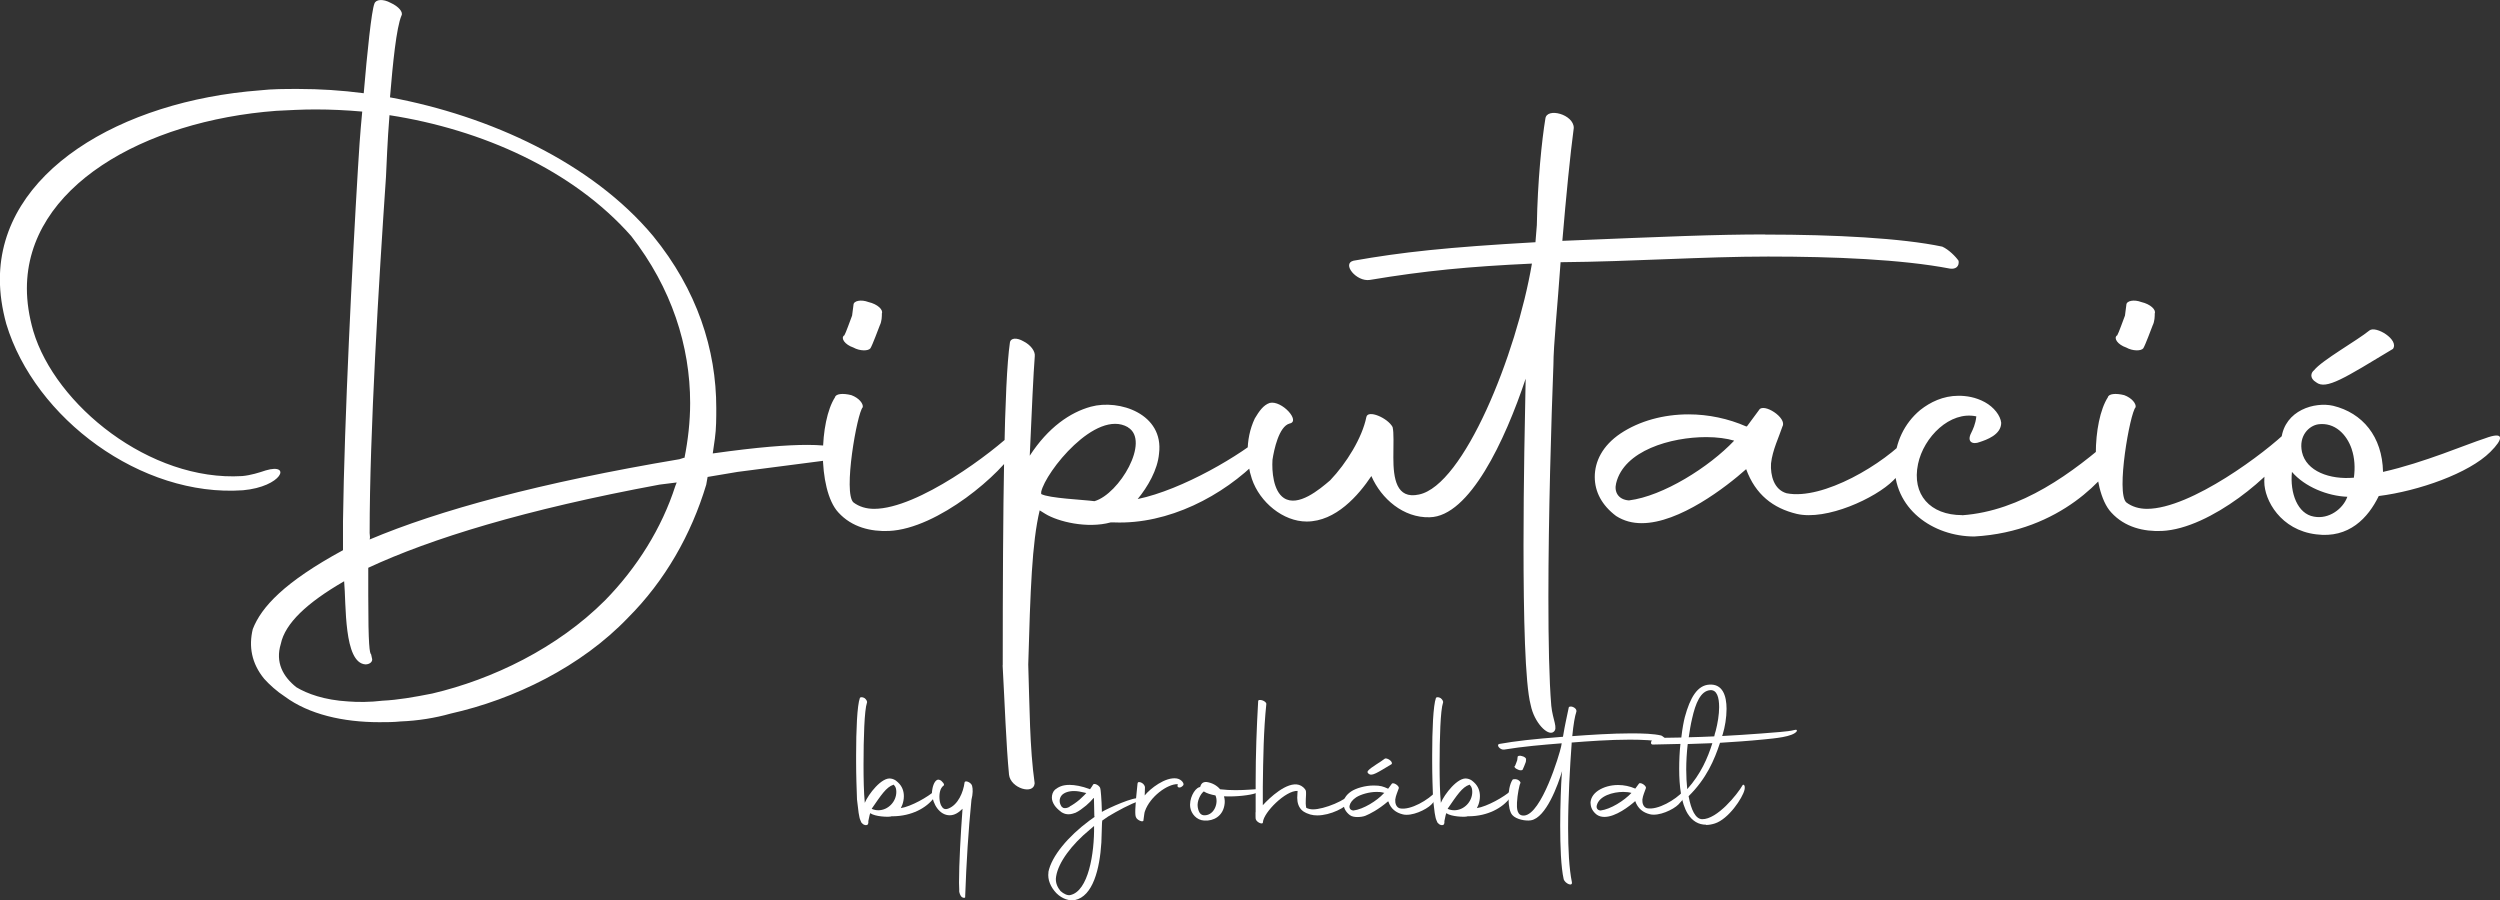<?xml version="1.0" encoding="UTF-8"?>
<svg id="Capa_1" data-name="Capa 1" xmlns="http://www.w3.org/2000/svg" viewBox="0 0 198.98 71.65">
  <rect x="0" y="0" width="198.98" height="71.65" fill="#333333" stroke="none"/>
  <defs>
    <style>
      .cls-1 {
        fill: #fff;
      }
    </style>
  </defs>
  <g>
    <path class="cls-1" d="M68.54,65.4c-.05-.05-.05-.08-.05-.1-.07-.12-.1-.33-.15-.6l-.13-1.07c-.03-.85-.07-1.91-.07-3v-.53c0-1.98.08-3.95.3-4.55.05-.08.22-.08.38.02.13.1.23.27.18.37-.2.58-.27,2.78-.27,4.96,0,1.08.02,2.15.1,3,.28-.68,1.35-2.07,2.08-1.93.15.02.35.1.48.23l.08.07c.35.32.47.72.47,1.1,0,.25-.05.48-.12.68l-.12.27c.82-.13,2.15-.88,2.73-1.4.17-.17.07.35-.08.57-.62.83-1.8,1.46-3.26,1.48h-.13l-.07.02c-.27.05-1.23,0-1.6-.25l-.03-.02-.05.17-.1.47c.02.12-.02.2-.03.25-.02,0-.03.03-.07.05-.02,0-.1.05-.27-.03-.12-.08-.22-.2-.22-.22ZM69.91,64.49c.77,0,1.43-.68,1.43-1.46,0-.23-.05-.4-.15-.5l-.05-.07h-.03c-.57.18-1,.85-1.73,1.91l.03.02c.17.07.33.1.5.1Z"/>
    <path class="cls-1" d="M76.35,70.88c0-.18-.02-.38-.02-.62,0-1.5.13-3.88.28-5.89-.3.3-.63.52-1.02.52-.8,0-1.35-.87-1.42-1.73.02-.48.17-1,.45-1.1.1-.03.28.03.38.17.15.13.18.28.07.32-.03.02-.13.12-.2.28-.07.18-.1.38-.1.58,0,.23.03.45.12.67.13.25.28.4.6.27.77-.3,1.18-1.3,1.28-2.06.02-.23.53-.02.6.25.07.25.07.65-.05,1.11-.25,2.53-.4,4.94-.5,7.71.03.12-.12.13-.25.05-.15-.1-.23-.4-.23-.52Z"/>
    <path class="cls-1" d="M83.44,69.42c.25-1.28,1.58-2.85,3.26-4.1l.42-.3-.02-.07-.03-1.36v-.08l-.05.03c-.15.18-.35.38-.57.57-.28.23-.57.45-.85.58-.15.05-.33.12-.55.12-.15,0-.32-.03-.48-.12-.07-.03-.12-.07-.15-.1-.2-.15-.37-.32-.48-.48-.15-.22-.22-.43-.22-.63,0-.23.08-.47.25-.63.28-.22.6-.38,1.15-.38.43,0,.98.1,1.6.33l.02.02.03-.02c.12-.15.18-.28.23-.35.1-.17.57.1.58.33.02.03.1.82.12,1.78v.07l.02-.02c.45-.27,2.63-1.26,2.95-1.05.17.12.13.17,0,.2-.67.2-1.76.8-2.46,1.22l-.48.33-.02.2-.05,1.55c-.13,2.1-.67,4.28-2.11,4.58-.42.08-1-.08-1.47-.55-.45-.47-.72-1.07-.63-1.67ZM87.07,65.75l-.35.3c-1.42,1.17-2.48,2.58-2.66,3.7-.1.52.15.93.35,1.17.25.23.57.37.77.32,1.45-.3,1.93-3.33,1.9-5.48ZM85.12,64.2c.23-.12.53-.32.8-.55l.37-.35.17-.18-.12-.03c-.32-.08-.6-.13-.85-.13-.45,0-.78.13-.97.32-.13.15-.18.3-.18.47s.07.33.17.47l.12.08s.03.02.13.02c.12,0,.23-.03.37-.1Z"/>
    <path class="cls-1" d="M90.55,62.34c0-.12.17-.12.33-.03.15.08.25.25.25.35l-.02.65c.42-.53,1.65-1.5,2.56-1.35.38.07.62.42.5.55-.23.27-.47.17-.45.03l.02-.13c-.83-.02-2.21,1-2.61,2.15-.05.13-.05.23-.12.72.02.22-.53,0-.6-.25-.07-.15-.1-.58.13-2.68Z"/>
    <path class="cls-1" d="M97.42,63.39c.07.22.08.47.03.72-.15.83-.83,1.25-1.6,1.2-.62-.03-1.03-.55-1.11-1.02-.12-.7.32-1.5.7-1.63.03,0,.05-.02.08-.02.07-.23.18-.42.52-.4.45.07.82.28,1.07.58.42.05.85.07,1.23.07.78,0,1.43-.07,1.58-.07.48-.02.37.2-.03.33-.37.13-1.45.28-2.46.23ZM95.33,64.24c.08.48.27.67.58.65.73-.03,1.1-.98.83-1.58-.38-.07-.7-.17-.93-.32l-.03.03c-.22.17-.53.75-.45,1.22Z"/>
    <path class="cls-1" d="M99.94,64.65v-2.36c0-2.3.08-4.35.2-6.48,0-.23.65-.03.65.22-.22,2.13-.25,4.3-.28,6.58v1.48c.52-.58,1.93-1.91,2.88-1.62.23.07.48.27.55.48.05.4-.08.87.03,1.35.17.08.35.12.53.12.87,0,2.66-.7,3.2-1.42.15-.18.07.35-.18.72-.37.55-1.62,1.18-2.68,1.18-.37,0-.73-.08-1.12-.33-.38-.28-.47-.72-.47-1.07,0-.23.03-.43.03-.55-.95-.05-2.7,1.71-2.76,2.48.02.25-.5.03-.57-.23-.02-.03-.02-.23-.02-.55Z"/>
    <path class="cls-1" d="M106.93,63.97c0-.35.18-.68.6-.97.4-.27,1.13-.48,1.81-.48.55,0,.75.08,1.13.25h.02l.28-.38c.1-.18.67.18.55.38-.08.25-.23.55-.27.87-.02.28.07.62.37.7.85.17,2.28-.68,2.88-1.35.28-.28.53.13-.38,1.05-.42.42-1.56.95-2.26.78-.55-.13-.97-.45-1.15-1.01l-.03-.03c-.8.68-1.45,1-1.81,1.15-.18.07-.42.1-.63.1s-.43-.03-.6-.15c-.33-.25-.5-.57-.5-.9ZM110.14,63.14l.05-.03c-.28-.08-.42-.08-.62-.08-.6,0-1.27.2-1.63.43-.3.2-.47.43-.52.65-.05.2.05.38.3.4.8-.1,1.88-.78,2.41-1.36ZM108.91,61.32c.18-.23,1.02-.7,1.3-.93.15-.12.7.22.55.43-1.13.68-1.56.97-1.8.78-.17-.1-.12-.23-.05-.28Z"/>
    <path class="cls-1" d="M114.39,65.4c-.05-.05-.05-.08-.05-.1-.07-.12-.1-.33-.15-.6l-.13-1.07c-.03-.85-.07-1.91-.07-3v-.53c0-1.98.08-3.95.3-4.55.05-.08.22-.08.38.02.13.1.23.27.18.37-.2.58-.27,2.78-.27,4.96,0,1.08.02,2.15.1,3,.28-.68,1.35-2.07,2.08-1.93.15.02.35.1.48.23l.08.07c.35.32.47.72.47,1.1,0,.25-.05.48-.12.68l-.12.27c.82-.13,2.15-.88,2.73-1.4.17-.17.07.35-.08.57-.62.83-1.8,1.46-3.26,1.48h-.13l-.07.02c-.27.05-1.23,0-1.6-.25l-.03-.02-.05.17-.1.47c.02.12-.02.2-.03.25-.02,0-.03.03-.07.05-.02,0-.1.05-.27-.03-.12-.08-.22-.2-.22-.22ZM115.75,64.49c.77,0,1.43-.68,1.43-1.46,0-.23-.05-.4-.15-.5l-.05-.07h-.03c-.57.18-1,.85-1.73,1.91l.03.02c.17.07.33.1.5.1Z"/>
    <path class="cls-1" d="M120.05,63.62c0-.6.12-1.23.32-1.53.02-.08.18-.1.38-.05.18.07.28.2.27.28-.08.08-.25.93-.28,1.56-.02.42-.02,1.08.58,1.03,1.38-.12,2.8-4.85,2.93-5.48l.05-.27c-1.6.13-3.06.25-4.58.5-.32.05-.67-.38-.38-.45,1.3-.23,2.61-.38,5.06-.57.2-1.18.25-1.28.45-2.28,0-.27.67-.08.62.27-.13.4-.23.98-.33,1.96,1.38-.1,3.16-.22,4.68-.22.95,0,1.8.03,2.4.17.15.07.32.23.38.33.02.13-.07.2-.2.18-.75-.13-1.7-.18-2.68-.18-1.62,0-3.36.13-4.63.23v.1c-.13,1.76-.28,4.34-.28,6.71,0,1.67.08,3.23.3,4.3.07.38-.53.12-.65-.22-.22-.97-.28-2.65-.28-4.28s.07-3.3.12-4l.03-.33c-.32,1.07-1.27,3.71-2.48,3.91-.42.07-1.17-.07-1.48-.42-.2-.22-.3-.73-.3-1.28ZM120.58,60.97c.03-.05.15-.38.18-.47l.03-.25c0-.1.18-.13.35-.07.22.05.35.18.32.27,0,.07,0,.18-.05.28-.03.08-.17.45-.22.53-.05.07-.25.07-.4-.02-.2-.07-.3-.22-.22-.28Z"/>
    <path class="cls-1" d="M126.59,63.95c0-.37.18-.73.6-1.02.45-.3,1.02-.45,1.6-.45.47,0,.93.1,1.35.28h.02l.28-.38c.1-.18.67.18.55.38-.08.25-.23.55-.27.87-.02.28.07.62.37.7.85.17,2.28-.68,2.88-1.35.28-.28.53.13-.38,1.05-.42.42-1.56.95-2.26.78-.55-.13-.97-.45-1.18-1.05-.47.42-1.56,1.26-2.45,1.26-.22,0-.42-.05-.6-.17-.33-.25-.5-.57-.5-.92ZM129.85,63.11c-.17-.05-.4-.08-.65-.08-.83,0-1.93.32-2.11,1.08-.05.2.05.38.3.4.8-.1,1.88-.78,2.46-1.4Z"/>
    <path class="cls-1" d="M135.78,65.64c-.58,0-1.08-.28-1.45-.87-.52-.85-.68-2.2-.68-3.56,0-.68.03-1.38.1-2l-2.21.05c-.3-.03-.05-.53.27-.53.55,0,1.23-.02,2.01-.03.08-.73.2-1.32.28-1.63.42-1.55,1-2.53,1.95-2.58,1.05-.07,1.37.87,1.37,1.93,0,.7-.13,1.45-.3,2.01l-.05.15c1-.05,2.05-.12,3.11-.2,1.1-.1,2.07-.13,2.65-.28.12-.03.22-.03.18.1-.3.45-1.8.57-2.6.65-1.28.13-2.41.2-3.51.27-.45,1.37-1.08,2.85-2.5,4.25.2,1.1.55,1.81,1.07,1.83,1.2.03,2.83-2,3.23-2.71.05-.08.23-.03.15.37-.15.65-1.27,2.33-2.36,2.68-.25.08-.48.12-.7.12ZM134.33,59.21c-.08.7-.12,1.4-.12,2.03,0,.57.03,1.08.08,1.57,1.08-1.2,1.63-2.48,2-3.66l-1.96.07ZM134.41,58.68c.62-.02,1.32-.03,2.03-.07.03-.15.07-.3.12-.45.15-.58.27-1.28.27-1.88,0-.78-.18-1.38-.7-1.35-.78.05-1.18,1.05-1.45,2.25-.12.5-.2,1.02-.27,1.5Z"/>
  </g>
  <path class="cls-1" d="M31.05,7.75c7.92,1.47,16.06,5.2,20.93,11.03,3.51,4.3,5.03,9.05,5.03,13.69,0,.79,0,1.64-.11,2.43l-.17,1.19c3.62-.51,5.94-.68,7.52-.68,1.98,0,2.66.28,2.94.57.28.4.23.45-.23.51l-8.26,1.07-2.38.4-.11.62c-1.19,3.96-3.28,7.64-6.22,10.58-3.73,3.9-9.05,6.5-14.14,7.64-1.19.34-2.6.57-3.96.62-.57.06-1.13.06-1.7.06-2.88,0-5.6-.62-7.52-2.04-.62-.4-1.24-.96-1.64-1.41-1.02-1.24-1.24-2.6-.91-3.96.68-1.75,2.49-3.73,7.18-6.28v-2.32c.11-8.09.74-20.59,1.19-28.06.06-1.07.17-2.77.34-4.53-1.24-.11-2.49-.17-3.73-.17-1.07,0-2.09.06-3.11.11-10.52.79-19.85,6.05-19.85,14.14,0,1.07.17,2.21.51,3.39,1.75,5.88,9.28,11.99,16.63,11.54.68-.06,1.36-.28,1.87-.45,2.09-.62,1.3,1.3-1.81,1.58-8.09.57-16.57-5.71-18.84-13.24-.34-1.24-.51-2.43-.51-3.56C0,13.69,9.62,8.03,20.7,7.19c.96-.11,1.98-.11,3.05-.11,1.7,0,3.45.11,5.2.34.28-3.28.62-6.56.85-7.13.11-.34.68-.4,1.3-.06.62.28,1.02.74.85,1.02-.4.96-.68,3.73-.91,6.5ZM27.38,46.27c-2.94,1.7-4.69,3.34-5.03,4.98-.45,1.47.17,2.6,1.24,3.45.85.51,2.21,1.02,4.13,1.13.74.06,1.75.06,2.72-.06,1.24-.06,2.49-.28,3.96-.57,4.81-1.13,9.96-3.62,13.75-7.41,2.55-2.6,4.53-5.77,5.6-9.11l.11-.28-1.36.17c-10.69,1.98-18.21,4.3-23.19,6.62v2.21c0,4.07.11,4.58.23,4.69l.06.28c.11.28-.17.51-.51.51-1.75-.11-1.53-4.81-1.7-6.62ZM31,9.17c-.17,2.09-.23,3.96-.28,4.92-.57,8.37-1.3,20.31-1.3,28.34,0,.17.06.34,0,.51,5.49-2.32,13.58-4.53,24.66-6.39l.34-.11h.06c.28-1.41.45-2.88.45-4.36,0-4.53-1.47-9.16-4.69-13.29-4.64-5.26-11.88-8.48-19.23-9.62ZM65.5,36.09c0-1.75.34-3.51.96-4.47.06-.28.62-.34,1.3-.17.62.23.96.68.91.96-.45.45-1.58,6.84-.74,7.58.45.34,1.02.51,1.64.51,3.51,0,9.5-4.53,11.2-6.22.23-.23.79.11.11,1.36-1.07,1.98-6.22,6.45-10.13,6.62-1.41.06-2.94-.28-4.02-1.47-.85-.91-1.24-2.83-1.24-4.69ZM67.2,26.7c.11-.17.51-1.3.62-1.58l.11-.85c0-.34.62-.45,1.19-.23.74.17,1.19.62,1.07.91,0,.23,0,.62-.17.96-.11.28-.57,1.53-.74,1.81-.17.23-.85.23-1.36-.06-.68-.23-1.02-.74-.74-.96ZM79.81,52.95c0-12.84.11-22.51.57-25.68.06-.4.57-.4,1.07-.11.57.28.96.79.91,1.19-.11,1.41-.23,4.07-.4,7.92,1.47-2.26,3.22-3.45,4.86-3.9,2.26-.62,5.83.57,5.43,3.73-.11,1.3-.91,2.66-1.7,3.62,3.56-.74,8.26-3.51,10.24-5.26.68-.51,0,1.47-.57,2.09-2.88,2.94-7.24,5.2-11.54,5.03h-.28c-1.87.51-4.19-.06-5.2-.68l-.45-.28c-.62,2.6-.74,6.39-.91,12.27.11,3.39.11,6.62.51,9.45-.06.96-1.92.4-2.04-.68-.23-2.38-.34-5.66-.51-8.71ZM89.77,34c-2.55-1.47-6.56,3.56-6.9,5.15v.17c.62.34,3.34.45,4.24.57,1.98-.57,4.47-4.81,2.66-5.88ZM140.51,18.67c5.49,0,10.86.28,14.08.96.51.23,1.07.79,1.3,1.13.06.45-.23.68-.68.62-3.85-.74-9.28-.96-14.48-.96s-10.75.4-16.52.45c-.23,3.34-.57,6.62-.57,8.15-.17,4.41-.4,12.05-.4,18.5,0,3.51.06,6.62.23,8.65.11,1.13.57,1.81.17,2.09-.45.34-1.53-.74-1.81-2.15-.45-1.7-.57-7.07-.57-12.73,0-5.03.11-10.24.17-13.24-1.64,4.92-4.47,10.97-7.64,11.03-2.09.06-3.85-1.47-4.64-3.28-1.02,1.53-2.83,3.62-5.15,3.62-1.87,0-3.73-1.53-4.36-3.39-.23-.68-.34-1.41-.34-2.15,0-.91.17-1.81.57-2.66.34-.57.68-1.07,1.19-1.24.96-.23,2.49,1.47,1.58,1.64-.85.23-1.24,2.09-1.36,2.88-.06.91.06,2.49.91,3.05,1.13.74,2.83-.68,3.68-1.41,1.3-1.36,2.55-3.39,2.88-5.03.11-.62,1.7.06,2.09.79.11.45.06,1.41.06,2.43,0,1.64.23,3.34,2.04,2.94,3.56-.74,7.75-11.09,8.99-18.38-4.98.23-8.54.57-12.9,1.3-1.07.17-2.26-1.3-1.3-1.53,3.85-.68,7.41-1.07,14.48-1.47l.11-1.36c.06-3.51.4-6.79.68-8.48.11-.91,2.26-.34,2.26.74-.28,2.09-.62,5.54-.91,8.99,8.26-.34,12.22-.51,16.12-.51ZM126.93,37.96c0-1.24.62-2.49,2.04-3.45,1.53-1.02,3.45-1.53,5.43-1.53,1.58,0,3.17.34,4.58.96h.06l.96-1.3c.34-.62,2.26.62,1.87,1.3-.28.85-.79,1.87-.91,2.94-.06.96.23,2.09,1.24,2.38,2.88.57,7.75-2.32,9.79-4.58.96-.96,1.81.45-1.3,3.56-1.41,1.41-5.32,3.22-7.69,2.66-1.87-.45-3.28-1.53-4.02-3.56-1.58,1.41-5.32,4.3-8.31,4.3-.74,0-1.41-.17-2.04-.57-1.13-.85-1.7-1.92-1.7-3.11ZM138.02,35.07c-.57-.17-1.36-.28-2.21-.28-2.83,0-6.56,1.07-7.18,3.68-.17.68.17,1.3,1.02,1.36,2.72-.34,6.39-2.66,8.37-4.75ZM156.18,41.01c4.69-.34,8.77-3.34,12.16-6.34.34-.23.74.74.34,1.47-.91,1.7-4.64,6.17-11.54,6.56-3.28,0-6.5-2.21-6.34-5.88.06-1.58.74-3.11,2.04-4.19.79-.62,1.81-1.13,3.05-1.13.62,0,1.36.11,2.09.51s1.24,1.07,1.3,1.64c0,.96-1.19,1.36-1.7,1.53-.57.23-1.07,0-.68-.74.11-.23.34-.68.4-1.3-2.09-.45-4.19,1.64-4.64,3.79-.51,2.43.96,4.07,3.51,4.07ZM166.81,36.09c0-1.75.34-3.51.96-4.47.06-.28.62-.34,1.3-.17.62.23.96.68.91.96-.45.45-1.58,6.84-.74,7.58.45.34,1.02.51,1.64.51,3.51,0,9.5-4.53,11.2-6.22.23-.23.79.11.11,1.36-1.07,1.98-6.22,6.45-10.13,6.62-1.41.06-2.94-.28-4.02-1.47-.85-.91-1.24-2.83-1.24-4.69ZM168.51,26.7c.11-.17.51-1.3.62-1.58l.11-.85c0-.34.62-.45,1.19-.23.74.17,1.19.62,1.07.91,0,.23,0,.62-.17.96-.11.28-.57,1.53-.74,1.81-.17.23-.85.23-1.36-.06-.68-.23-1.02-.74-.74-.96ZM181.58,34.9c.28-2.26,2.66-2.94,4.13-2.6,2.32.57,3.9,2.43,3.96,5.26,3.28-.74,6.67-2.21,8.09-2.66,1.64-.62,1.47.06.45,1.07-1.7,1.7-5.71,3.11-8.88,3.51-.85,1.75-2.38,3.39-4.98,3.05-2.83-.34-4.13-2.72-4.13-4.19,0-1.75.62-2.77,1.36-3.45ZM182.42,37.56c-.17,1.7.45,3.34,1.75,3.56,1.19.23,2.32-.62,2.66-1.58-1.58-.06-3.39-.79-4.41-1.98ZM187.18,35.75c-.4-1.19-1.36-2.15-2.66-1.98-.74.11-1.58.91-1.3,2.21.34,1.53,2.21,2.21,4.13,2.04.11-.79.06-1.58-.17-2.26ZM184.18,29.47c.62-.79,3.45-2.38,4.41-3.17.51-.4,2.38.74,1.87,1.47-3.85,2.32-5.32,3.28-6.11,2.66-.57-.34-.4-.79-.17-.96Z"/>
</svg>